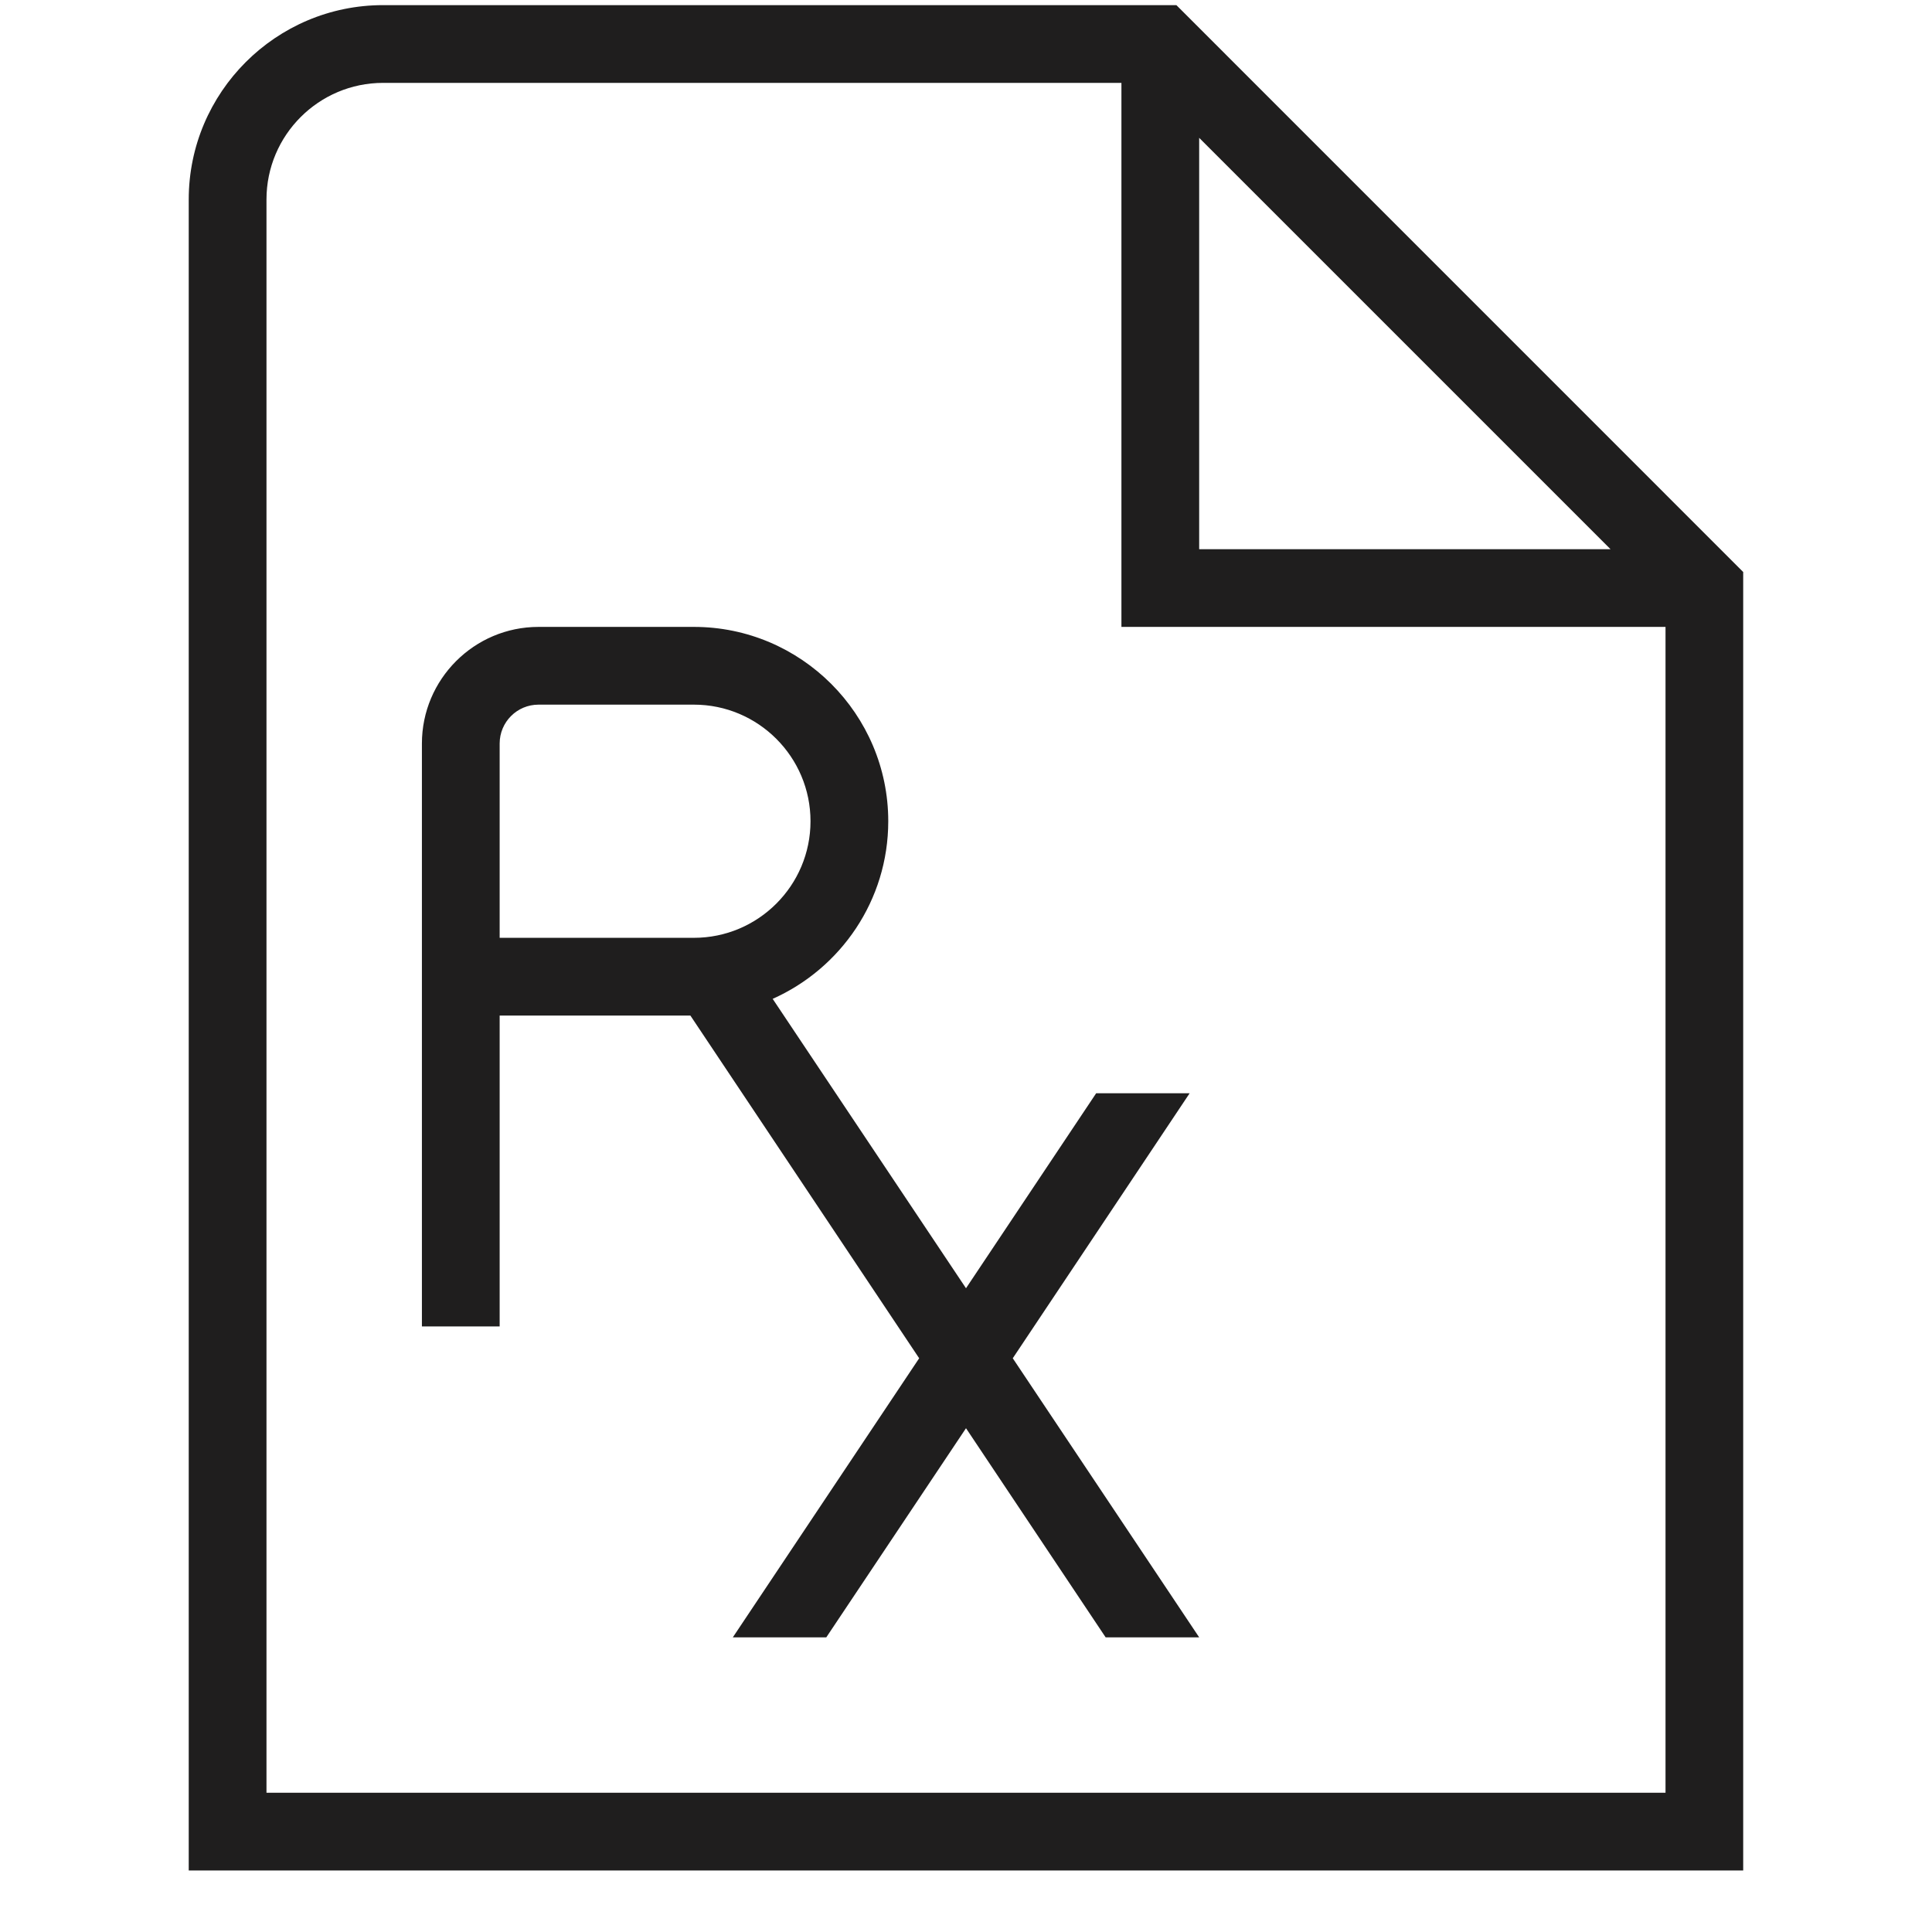 <svg xmlns="http://www.w3.org/2000/svg" width="29" height="29" viewBox="0 0 29 29" fill="none"><g clip-path="url(#clip0_170_1283)"><path d="M17.658 0.077H5.75C4.142 0.077 2.833 1.386 2.833 2.994V28.077H26.166V8.586L17.658 0.077ZM18 2.069L24.175 8.244H18V2.069ZM4 26.91V2.994C4 2.029 4.785 1.244 5.75 1.244H16.833V9.41H25V26.91H4ZM17.857 16.41H16.454L14.5 19.337L11.598 14.993C12.619 14.538 13.333 13.515 13.333 12.327C13.333 10.72 12.024 9.41 10.416 9.41H8.083C7.118 9.41 6.333 10.196 6.333 11.161V19.91H7.5V15.244H10.363L13.797 20.388L11 24.577H12.403L14.5 21.438L16.596 24.577H18L15.202 20.388L17.857 16.41ZM7.5 11.161C7.5 10.838 7.761 10.577 8.083 10.577H10.416C11.381 10.577 12.166 11.362 12.166 12.327C12.166 13.292 11.381 14.077 10.416 14.077H7.5V11.161Z" fill="#1F1E1E"></path></g><defs><clipPath id="clip0_170_1283"><rect width="28" height="28" fill="white" transform="translate(0.5 0.077)"></rect></clipPath></defs></svg>